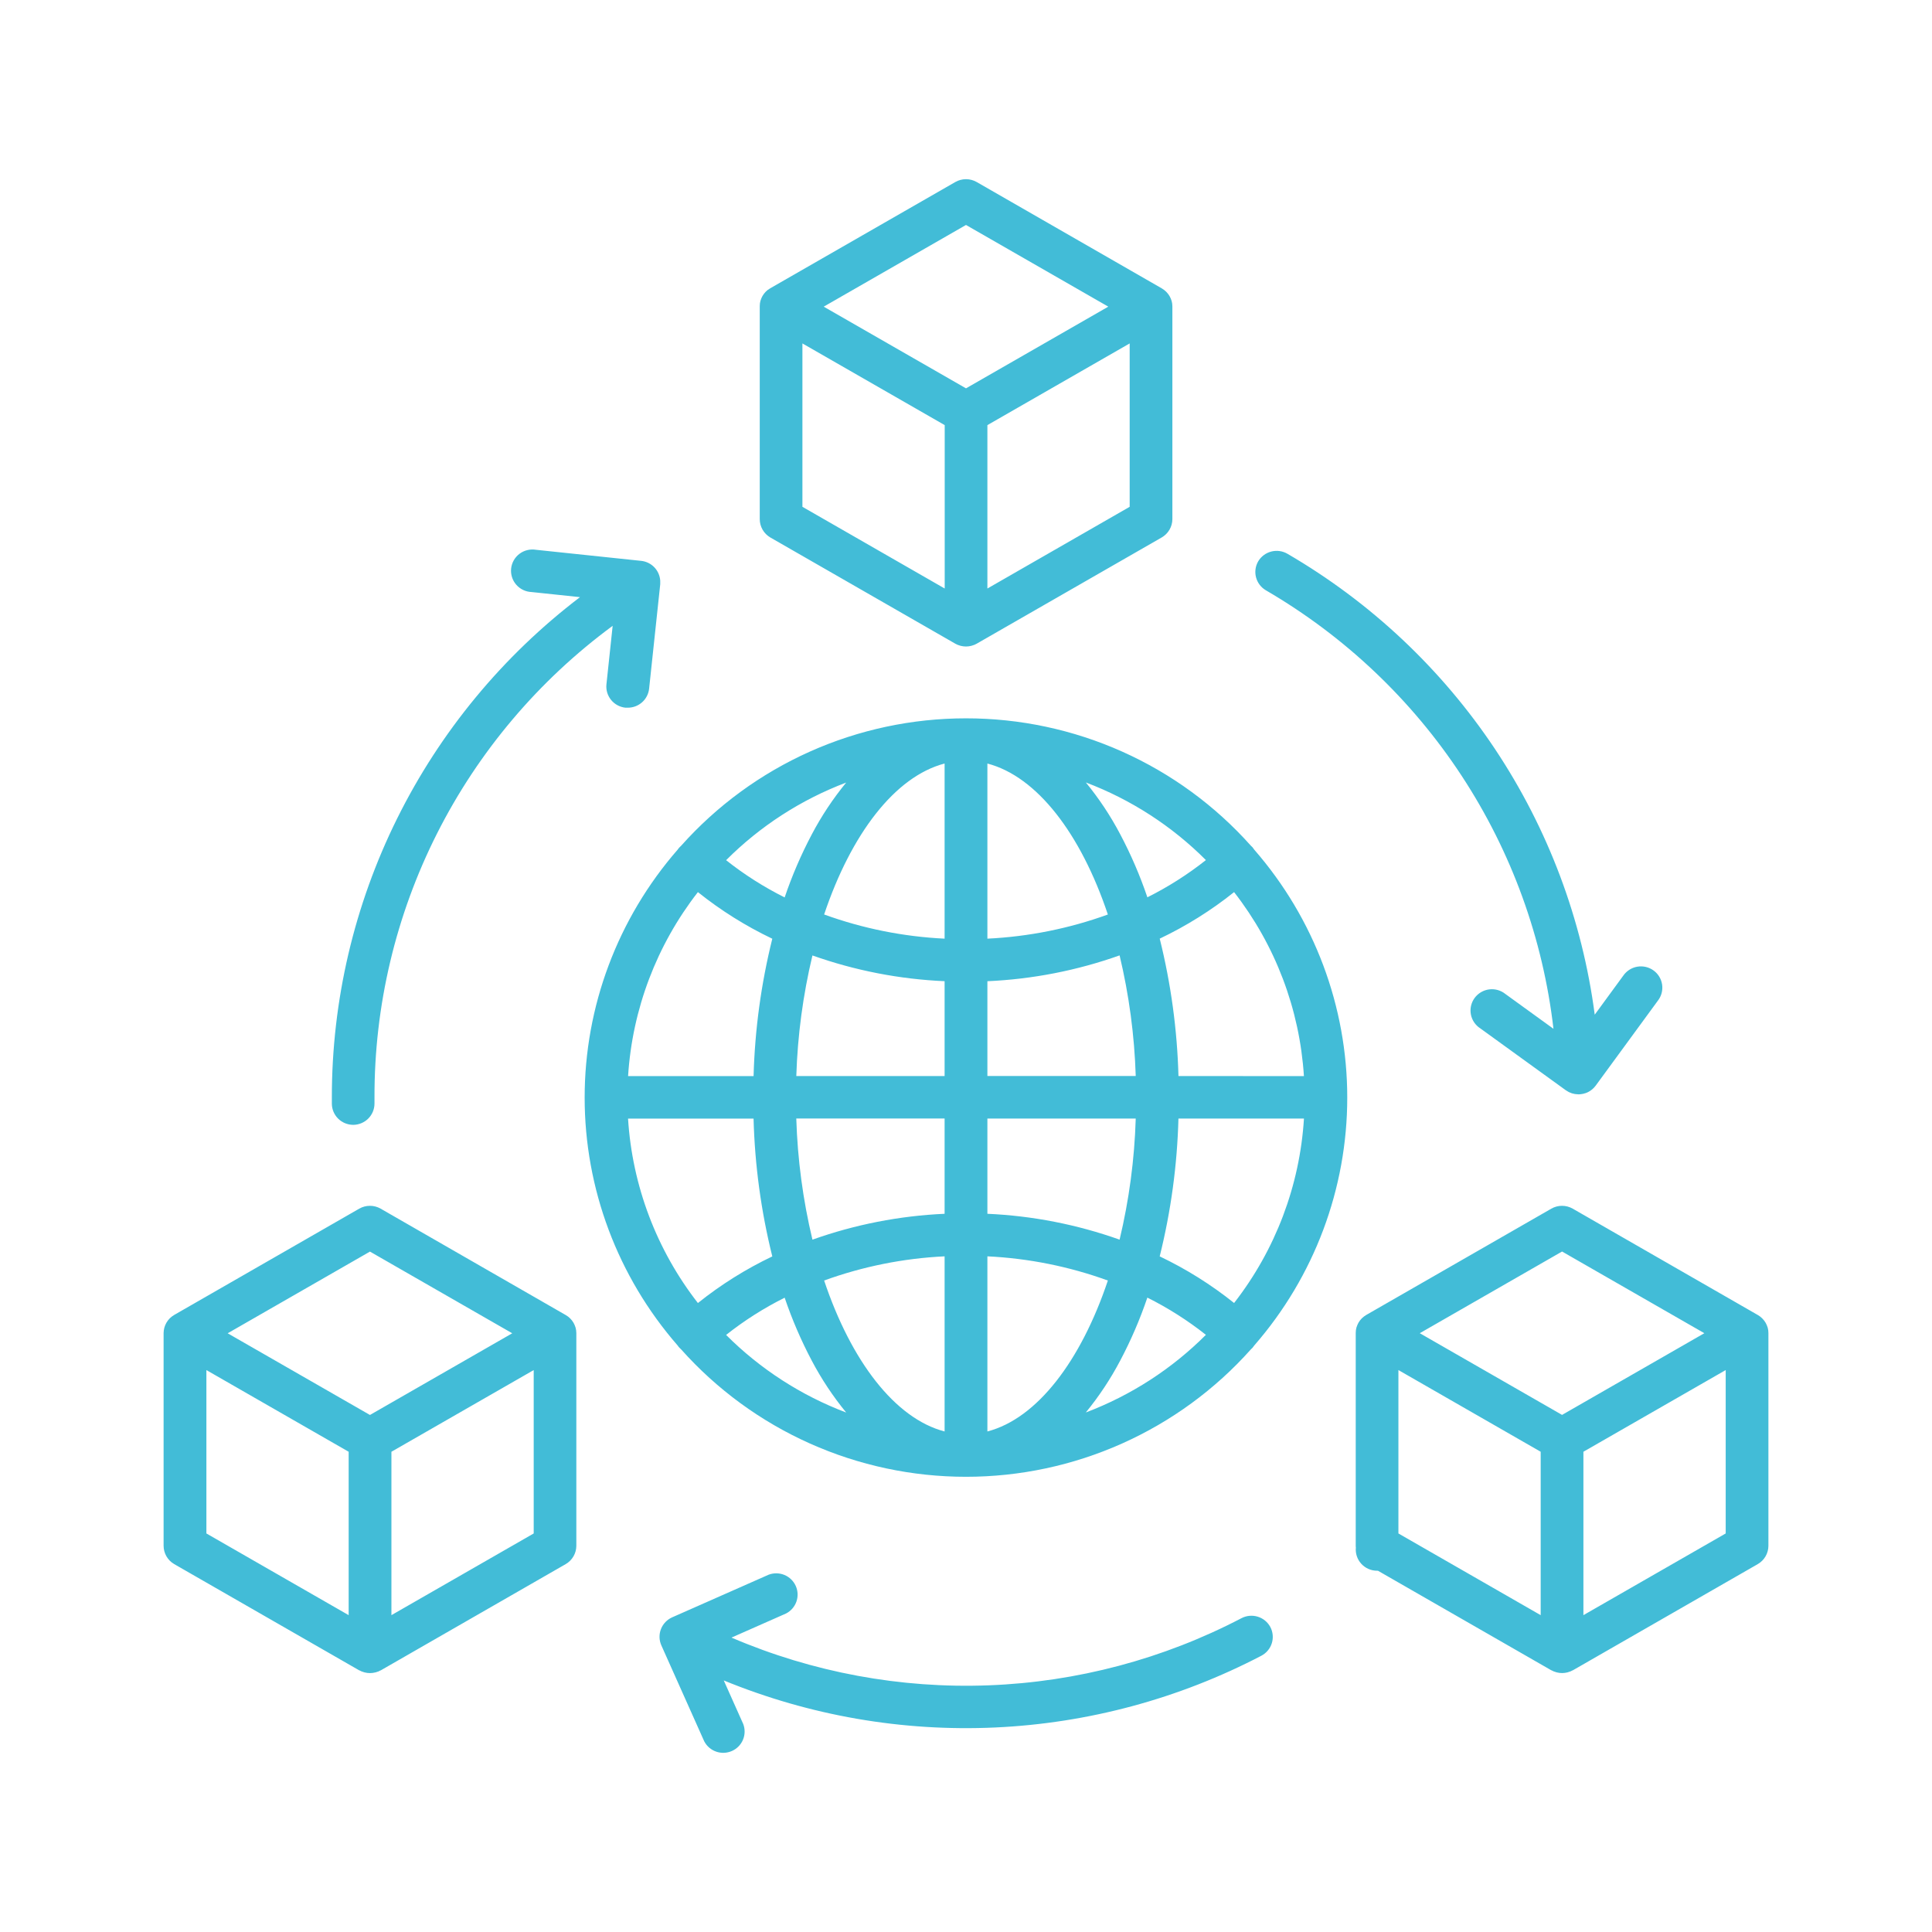 <svg xmlns="http://www.w3.org/2000/svg" width="200" height="200" viewBox="0 0 200 200" fill="none"><path d="M129.66 87.71C129.606 87.653 129.55 87.598 129.49 87.547C125.792 83.399 121.252 80.079 116.168 77.806C111.085 75.533 105.574 74.359 100 74.362C94.426 74.36 88.916 75.535 83.832 77.808C78.749 80.082 74.209 83.403 70.512 87.551C70.452 87.603 70.394 87.658 70.341 87.716C70.269 87.793 70.204 87.875 70.145 87.962C63.939 95.086 60.523 104.195 60.523 113.62C60.523 123.045 63.939 132.154 70.145 139.278C70.203 139.364 70.268 139.446 70.339 139.522C70.393 139.582 70.451 139.637 70.512 139.689C74.21 143.836 78.751 147.155 83.834 149.428C88.917 151.702 94.427 152.877 100 152.877C105.573 152.877 111.083 151.702 116.166 149.428C121.249 147.155 125.79 143.836 129.488 139.689C129.548 139.638 129.604 139.582 129.658 139.524C129.725 139.448 129.787 139.367 129.842 139.282C136.05 132.158 139.467 123.047 139.467 113.621C139.467 104.195 136.05 95.084 129.842 87.96C129.788 87.873 129.727 87.789 129.66 87.71ZM127.753 134.886C125.381 132.987 122.797 131.368 120.052 130.06C121.215 125.387 121.866 120.603 121.992 115.792H134.985C134.555 122.733 132.035 129.387 127.753 134.886ZM65.015 115.795H78.008C78.135 120.607 78.785 125.391 79.948 130.063C77.203 131.371 74.618 132.991 72.247 134.889C67.965 129.388 65.446 122.733 65.015 115.79V115.795ZM72.247 92.351C74.618 94.249 77.203 95.869 79.948 97.177C78.79 101.834 78.14 106.603 78.01 111.399H65.019C65.457 104.473 67.975 97.838 72.247 92.351ZM102.215 101.575C106.885 101.368 111.498 100.467 115.9 98.902C116.879 102.996 117.438 107.178 117.571 111.384H102.215V101.575ZM102.215 97.169V79.041C107.363 80.385 111.895 86.339 114.686 94.669C110.679 96.123 106.475 96.964 102.215 97.169ZM97.785 79.039V97.169C93.525 96.964 89.321 96.121 85.314 94.667C88.109 86.339 92.641 80.383 97.785 79.039ZM97.785 101.573V111.39H82.433C82.565 107.184 83.125 103.002 84.103 98.908C88.505 100.471 93.116 101.368 97.785 101.573ZM82.427 115.788H97.785V125.651C93.116 125.859 88.504 126.762 84.103 128.329C83.12 124.216 82.56 120.015 82.431 115.79L82.427 115.788ZM97.785 130.054V148.185C92.637 146.841 88.105 140.886 85.314 132.558C89.321 131.104 93.525 130.26 97.785 130.056V130.054ZM102.215 148.185V130.056C106.475 130.261 110.68 131.105 114.686 132.56C111.891 140.888 107.36 146.841 102.215 148.185ZM102.215 125.651V115.79H117.571C117.444 120.014 116.884 124.215 115.9 128.327C111.498 126.761 106.886 125.858 102.215 125.651ZM121.994 111.39C121.864 106.593 121.214 101.825 120.054 97.168C122.798 95.862 125.382 94.246 127.753 92.351C132.025 97.838 134.543 104.473 134.981 111.399L121.994 111.39ZM124.838 89.034C122.956 90.523 120.925 91.815 118.776 92.889C118.016 90.644 117.076 88.463 115.967 86.367C114.965 84.463 113.772 82.665 112.406 80.999C117.077 82.769 121.314 85.508 124.835 89.036L124.838 89.034ZM87.598 81.01C86.232 82.676 85.039 84.474 84.035 86.378C82.927 88.475 81.988 90.656 81.228 92.901C79.079 91.828 77.047 90.536 75.166 89.047C78.687 85.519 82.926 82.779 87.598 81.01ZM75.166 138.191C77.047 136.702 79.078 135.41 81.228 134.337C81.989 136.58 82.927 138.761 84.035 140.857C85.039 142.761 86.233 144.559 87.598 146.226C82.927 144.457 78.688 141.718 75.166 138.191ZM112.403 146.219C113.768 144.552 114.961 142.753 115.963 140.849C117.073 138.753 118.012 136.572 118.773 134.328C120.921 135.401 122.953 136.693 124.835 138.182C121.312 141.709 117.074 144.449 112.403 146.219ZM79.743 55.639L98.892 66.634L98.909 66.643C98.989 66.688 99.07 66.728 99.155 66.763H99.166C99.243 66.794 99.323 66.819 99.404 66.843L99.467 66.86C99.533 66.874 99.6 66.889 99.668 66.898L99.734 66.909C99.822 66.919 99.91 66.925 99.998 66.926C100.086 66.925 100.173 66.919 100.26 66.909L100.329 66.898C100.396 66.887 100.463 66.874 100.528 66.86L100.594 66.843C100.673 66.822 100.751 66.795 100.827 66.764H100.844C100.927 66.729 101.007 66.689 101.085 66.645L101.104 66.636L120.257 55.639C120.593 55.446 120.872 55.168 121.066 54.834C121.261 54.5 121.364 54.121 121.364 53.735V31.724C121.365 31.635 121.358 31.545 121.346 31.456V31.438C121.334 31.358 121.318 31.278 121.298 31.199L121.279 31.133C121.261 31.071 121.238 31.01 121.213 30.95L121.189 30.884C121.154 30.805 121.115 30.729 121.073 30.654C121.03 30.579 120.981 30.508 120.929 30.439L120.886 30.386C120.844 30.333 120.799 30.282 120.753 30.234L120.705 30.186C120.647 30.129 120.585 30.075 120.521 30.025L120.508 30.014C120.436 29.959 120.361 29.909 120.283 29.863L120.266 29.852L101.108 18.844C100.771 18.651 100.389 18.549 100 18.549C99.611 18.549 99.229 18.651 98.892 18.844L79.742 29.839L79.727 29.85C79.648 29.895 79.572 29.946 79.5 30.001H79.489C79.424 30.052 79.361 30.107 79.304 30.164L79.256 30.212C79.21 30.26 79.166 30.311 79.123 30.364L79.081 30.417C79.028 30.486 78.98 30.558 78.937 30.632C78.894 30.707 78.857 30.785 78.822 30.862L78.798 30.928C78.773 30.988 78.751 31.049 78.732 31.111L78.713 31.177C78.693 31.256 78.677 31.336 78.665 31.416V31.434C78.654 31.523 78.649 31.613 78.649 31.702V53.735C78.648 54.12 78.749 54.498 78.941 54.832C79.133 55.166 79.41 55.444 79.743 55.639ZM83.066 35.552L97.796 44.008V60.923L83.066 52.465V35.552ZM102.215 60.923V44.008L116.943 35.552V52.465L102.215 60.923ZM100 23.288L114.73 31.745L100 40.201L85.27 31.745L100 23.288ZM59.642 137.733V137.716C59.63 137.635 59.614 137.555 59.594 137.476L59.575 137.411C59.556 137.349 59.534 137.288 59.509 137.228L59.485 137.164C59.45 137.085 59.413 137.008 59.37 136.932C59.327 136.859 59.279 136.787 59.227 136.719L59.184 136.664C59.142 136.611 59.097 136.561 59.051 136.514L59.003 136.464C58.944 136.408 58.883 136.355 58.819 136.304L58.804 136.292C58.732 136.238 58.657 136.188 58.579 136.143L58.562 136.132L39.404 125.12C39.067 124.927 38.685 124.825 38.296 124.825C37.907 124.825 37.525 124.927 37.188 125.12L18.043 136.117L18.025 136.128C17.948 136.173 17.874 136.223 17.803 136.277L17.785 136.292C17.722 136.341 17.663 136.394 17.6 136.449L17.552 136.499C17.506 136.547 17.462 136.598 17.419 136.651L17.377 136.703C17.324 136.773 17.275 136.846 17.231 136.921C17.186 136.998 17.147 137.077 17.113 137.158L17.089 137.217C17.063 137.281 17.041 137.347 17.022 137.413L17.006 137.474C16.984 137.555 16.967 137.638 16.956 137.722V137.731C16.943 137.821 16.936 137.911 16.936 138.002V160.011C16.935 160.398 17.038 160.778 17.232 161.114C17.426 161.449 17.706 161.727 18.043 161.92L37.194 172.918H37.212C37.291 172.962 37.371 173.002 37.454 173.037H37.471C37.547 173.068 37.624 173.094 37.703 173.116L37.77 173.132C37.836 173.149 37.902 173.162 37.969 173.171L38.038 173.182C38.212 173.204 38.388 173.204 38.562 173.182L38.63 173.171C38.697 173.162 38.764 173.149 38.83 173.132L38.901 173.118C38.981 173.096 39.058 173.07 39.134 173.039H39.151C39.234 173.004 39.314 172.964 39.392 172.919H39.411L58.555 161.92C58.891 161.727 59.17 161.45 59.364 161.116C59.559 160.782 59.661 160.403 59.662 160.017V138.002C59.661 137.912 59.654 137.822 59.642 137.733ZM38.298 129.564L53.028 138.021L38.298 146.477L23.568 138.021L38.298 129.564ZM21.366 149.016V141.83L36.094 150.286V167.2L21.366 158.743V149.016ZM40.519 167.2V150.286L55.249 141.83V158.743L40.519 167.2ZM183.065 138.001C183.065 137.911 183.059 137.821 183.048 137.733V137.716C183.037 137.635 183.021 137.555 183 137.476L182.982 137.411C182.963 137.349 182.941 137.288 182.915 137.228L182.891 137.164C182.857 137.084 182.818 137.006 182.775 136.93C182.73 136.856 182.681 136.783 182.629 136.714L182.586 136.661C182.544 136.607 182.5 136.558 182.452 136.508L182.406 136.461C182.347 136.404 182.286 136.35 182.221 136.299L182.208 136.288C182.137 136.234 182.062 136.184 181.985 136.139L181.966 136.128L162.808 125.12C162.471 124.927 162.089 124.825 161.7 124.825C161.312 124.825 160.93 124.927 160.593 125.12L141.446 136.117L141.427 136.128C141.35 136.173 141.276 136.223 141.206 136.277L141.187 136.292C141.122 136.34 141.06 136.393 141.003 136.449L140.953 136.499C140.907 136.547 140.862 136.596 140.82 136.65L140.777 136.705C140.725 136.773 140.677 136.844 140.633 136.918C140.591 136.993 140.554 137.07 140.519 137.149L140.495 137.213C140.469 137.273 140.447 137.334 140.428 137.397L140.41 137.461C140.39 137.54 140.374 137.619 140.362 137.7V137.718C140.351 137.807 140.345 137.896 140.345 137.986V160.011C140.345 160.074 140.345 160.136 140.358 160.195C140.328 160.5 140.363 160.808 140.459 161.098C140.556 161.389 140.713 161.657 140.92 161.883C141.128 162.11 141.38 162.291 141.662 162.415C141.944 162.539 142.249 162.602 142.557 162.601H142.642L160.602 172.914H160.621C160.699 172.958 160.779 172.998 160.862 173.033H160.879C160.955 173.064 161.032 173.09 161.112 173.112L161.178 173.129C161.244 173.145 161.31 173.158 161.377 173.167L161.446 173.178C161.62 173.2 161.796 173.2 161.97 173.178L162.038 173.167C162.105 173.158 162.172 173.145 162.238 173.129L162.304 173.112C162.383 173.09 162.461 173.064 162.537 173.033H162.553C162.636 172.998 162.717 172.958 162.795 172.914H162.813L181.957 161.92C182.294 161.727 182.574 161.449 182.768 161.114C182.963 160.778 183.065 160.398 183.065 160.011V138.001ZM161.704 129.557L176.434 138.013L161.704 146.47L146.974 138.013L161.704 129.557ZM144.763 141.828L159.491 150.284V167.2L144.763 158.743V141.828ZM163.914 167.2V150.284L178.644 141.828V158.743L163.914 167.2ZM130.25 58.106C130.549 57.604 131.035 57.241 131.602 57.095C132.17 56.949 132.772 57.033 133.278 57.328C141.889 62.34 149.232 69.246 154.746 77.516C160.259 85.786 163.796 95.201 165.086 105.04L168.039 101.002C168.206 100.758 168.421 100.55 168.67 100.391C168.919 100.231 169.198 100.122 169.491 100.072C169.783 100.021 170.082 100.03 170.371 100.097C170.66 100.163 170.933 100.287 171.173 100.461C171.413 100.634 171.615 100.854 171.768 101.107C171.921 101.359 172.021 101.64 172.063 101.932C172.105 102.224 172.087 102.522 172.011 102.807C171.935 103.092 171.802 103.359 171.62 103.592L165.182 112.39L165.169 112.405C165.121 112.469 165.069 112.531 165.014 112.588L164.973 112.629C164.931 112.671 164.886 112.713 164.84 112.754C164.794 112.794 164.79 112.794 164.766 112.814C164.742 112.834 164.689 112.873 164.648 112.9L164.567 112.954C164.523 112.981 164.477 113.007 164.43 113.033L164.36 113.069C164.294 113.101 164.226 113.13 164.155 113.156H164.144C164.067 113.183 163.987 113.205 163.906 113.225L163.858 113.235C163.797 113.247 163.736 113.258 163.674 113.266C163.643 113.271 163.612 113.274 163.581 113.275L163.482 113.284H163.386C163.287 113.283 163.189 113.275 163.092 113.26L163.024 113.251C162.926 113.235 162.829 113.212 162.734 113.183L162.693 113.168C162.602 113.137 162.513 113.101 162.426 113.06L162.389 113.042C162.295 112.994 162.205 112.939 162.119 112.878L162.094 112.864L153.246 106.461C152.992 106.299 152.774 106.087 152.605 105.838C152.437 105.589 152.321 105.309 152.265 105.014C152.21 104.719 152.215 104.415 152.281 104.123C152.348 103.83 152.474 103.553 152.651 103.311C152.829 103.068 153.055 102.864 153.315 102.711C153.574 102.558 153.863 102.46 154.162 102.422C154.462 102.384 154.766 102.407 155.056 102.491C155.346 102.574 155.616 102.715 155.849 102.906L160.814 106.5C159.732 97.155 156.478 88.189 151.31 80.31C146.142 72.432 139.202 65.857 131.039 61.105C130.536 60.809 130.172 60.328 130.024 59.767C129.876 59.205 129.958 58.608 130.25 58.106ZM34.353 114.268C34.353 114.05 34.353 113.833 34.353 113.615C34.345 103.598 36.658 93.715 41.112 84.731C45.567 75.748 52.044 67.906 60.041 61.816L55.02 61.287C54.717 61.274 54.421 61.2 54.149 61.069C53.876 60.937 53.634 60.752 53.437 60.524C53.239 60.296 53.09 60.031 53 59.743C52.91 59.456 52.88 59.154 52.912 58.854C52.944 58.555 53.037 58.266 53.185 58.004C53.334 57.742 53.535 57.513 53.776 57.331C54.017 57.149 54.293 57.018 54.587 56.947C54.881 56.875 55.187 56.864 55.485 56.914L66.376 58.06C66.894 58.116 67.377 58.352 67.737 58.727C68.098 59.103 68.314 59.592 68.347 60.11V60.121C68.347 60.182 68.347 60.242 68.347 60.305C68.347 60.334 68.347 60.364 68.347 60.395C68.347 60.426 68.347 60.45 68.347 60.479L67.195 71.298C67.135 71.839 66.876 72.339 66.468 72.701C66.06 73.064 65.531 73.263 64.984 73.26C64.904 73.265 64.824 73.265 64.744 73.26C64.161 73.198 63.627 72.909 63.259 72.456C62.89 72.002 62.717 71.423 62.778 70.843L63.422 64.785C55.754 70.435 49.528 77.797 45.245 86.278C40.963 94.76 38.744 104.122 38.767 113.613C38.767 113.816 38.767 114.02 38.767 114.224C38.771 114.807 38.543 115.368 38.132 115.784C37.722 116.2 37.162 116.437 36.576 116.443H36.555C35.975 116.44 35.419 116.21 35.007 115.803C34.595 115.397 34.361 114.845 34.353 114.268ZM131.504 168.428C131.776 168.943 131.832 169.546 131.659 170.102C131.486 170.659 131.098 171.125 130.581 171.398C122.057 175.849 112.655 178.386 103.038 178.828C93.421 179.271 83.824 177.608 74.924 173.958L76.943 178.479C77.14 179.005 77.129 179.585 76.91 180.103C76.692 180.62 76.283 181.034 75.768 181.262C75.252 181.49 74.669 181.514 74.136 181.328C73.604 181.143 73.163 180.763 72.903 180.265L68.46 170.322C68.225 169.79 68.211 169.187 68.421 168.645C68.63 168.103 69.047 167.665 69.58 167.427L79.579 163.009C80.108 162.813 80.691 162.825 81.211 163.042C81.731 163.259 82.148 163.665 82.377 164.178C82.606 164.691 82.63 165.271 82.444 165.8C82.258 166.329 81.876 166.768 81.375 167.027L75.723 169.523C84.117 173.123 93.213 174.812 102.348 174.464C111.482 174.117 120.423 171.742 128.515 167.515C129.033 167.243 129.639 167.187 130.199 167.358C130.759 167.529 131.228 167.913 131.504 168.428Z" fill="#42BCD7"></path></svg>